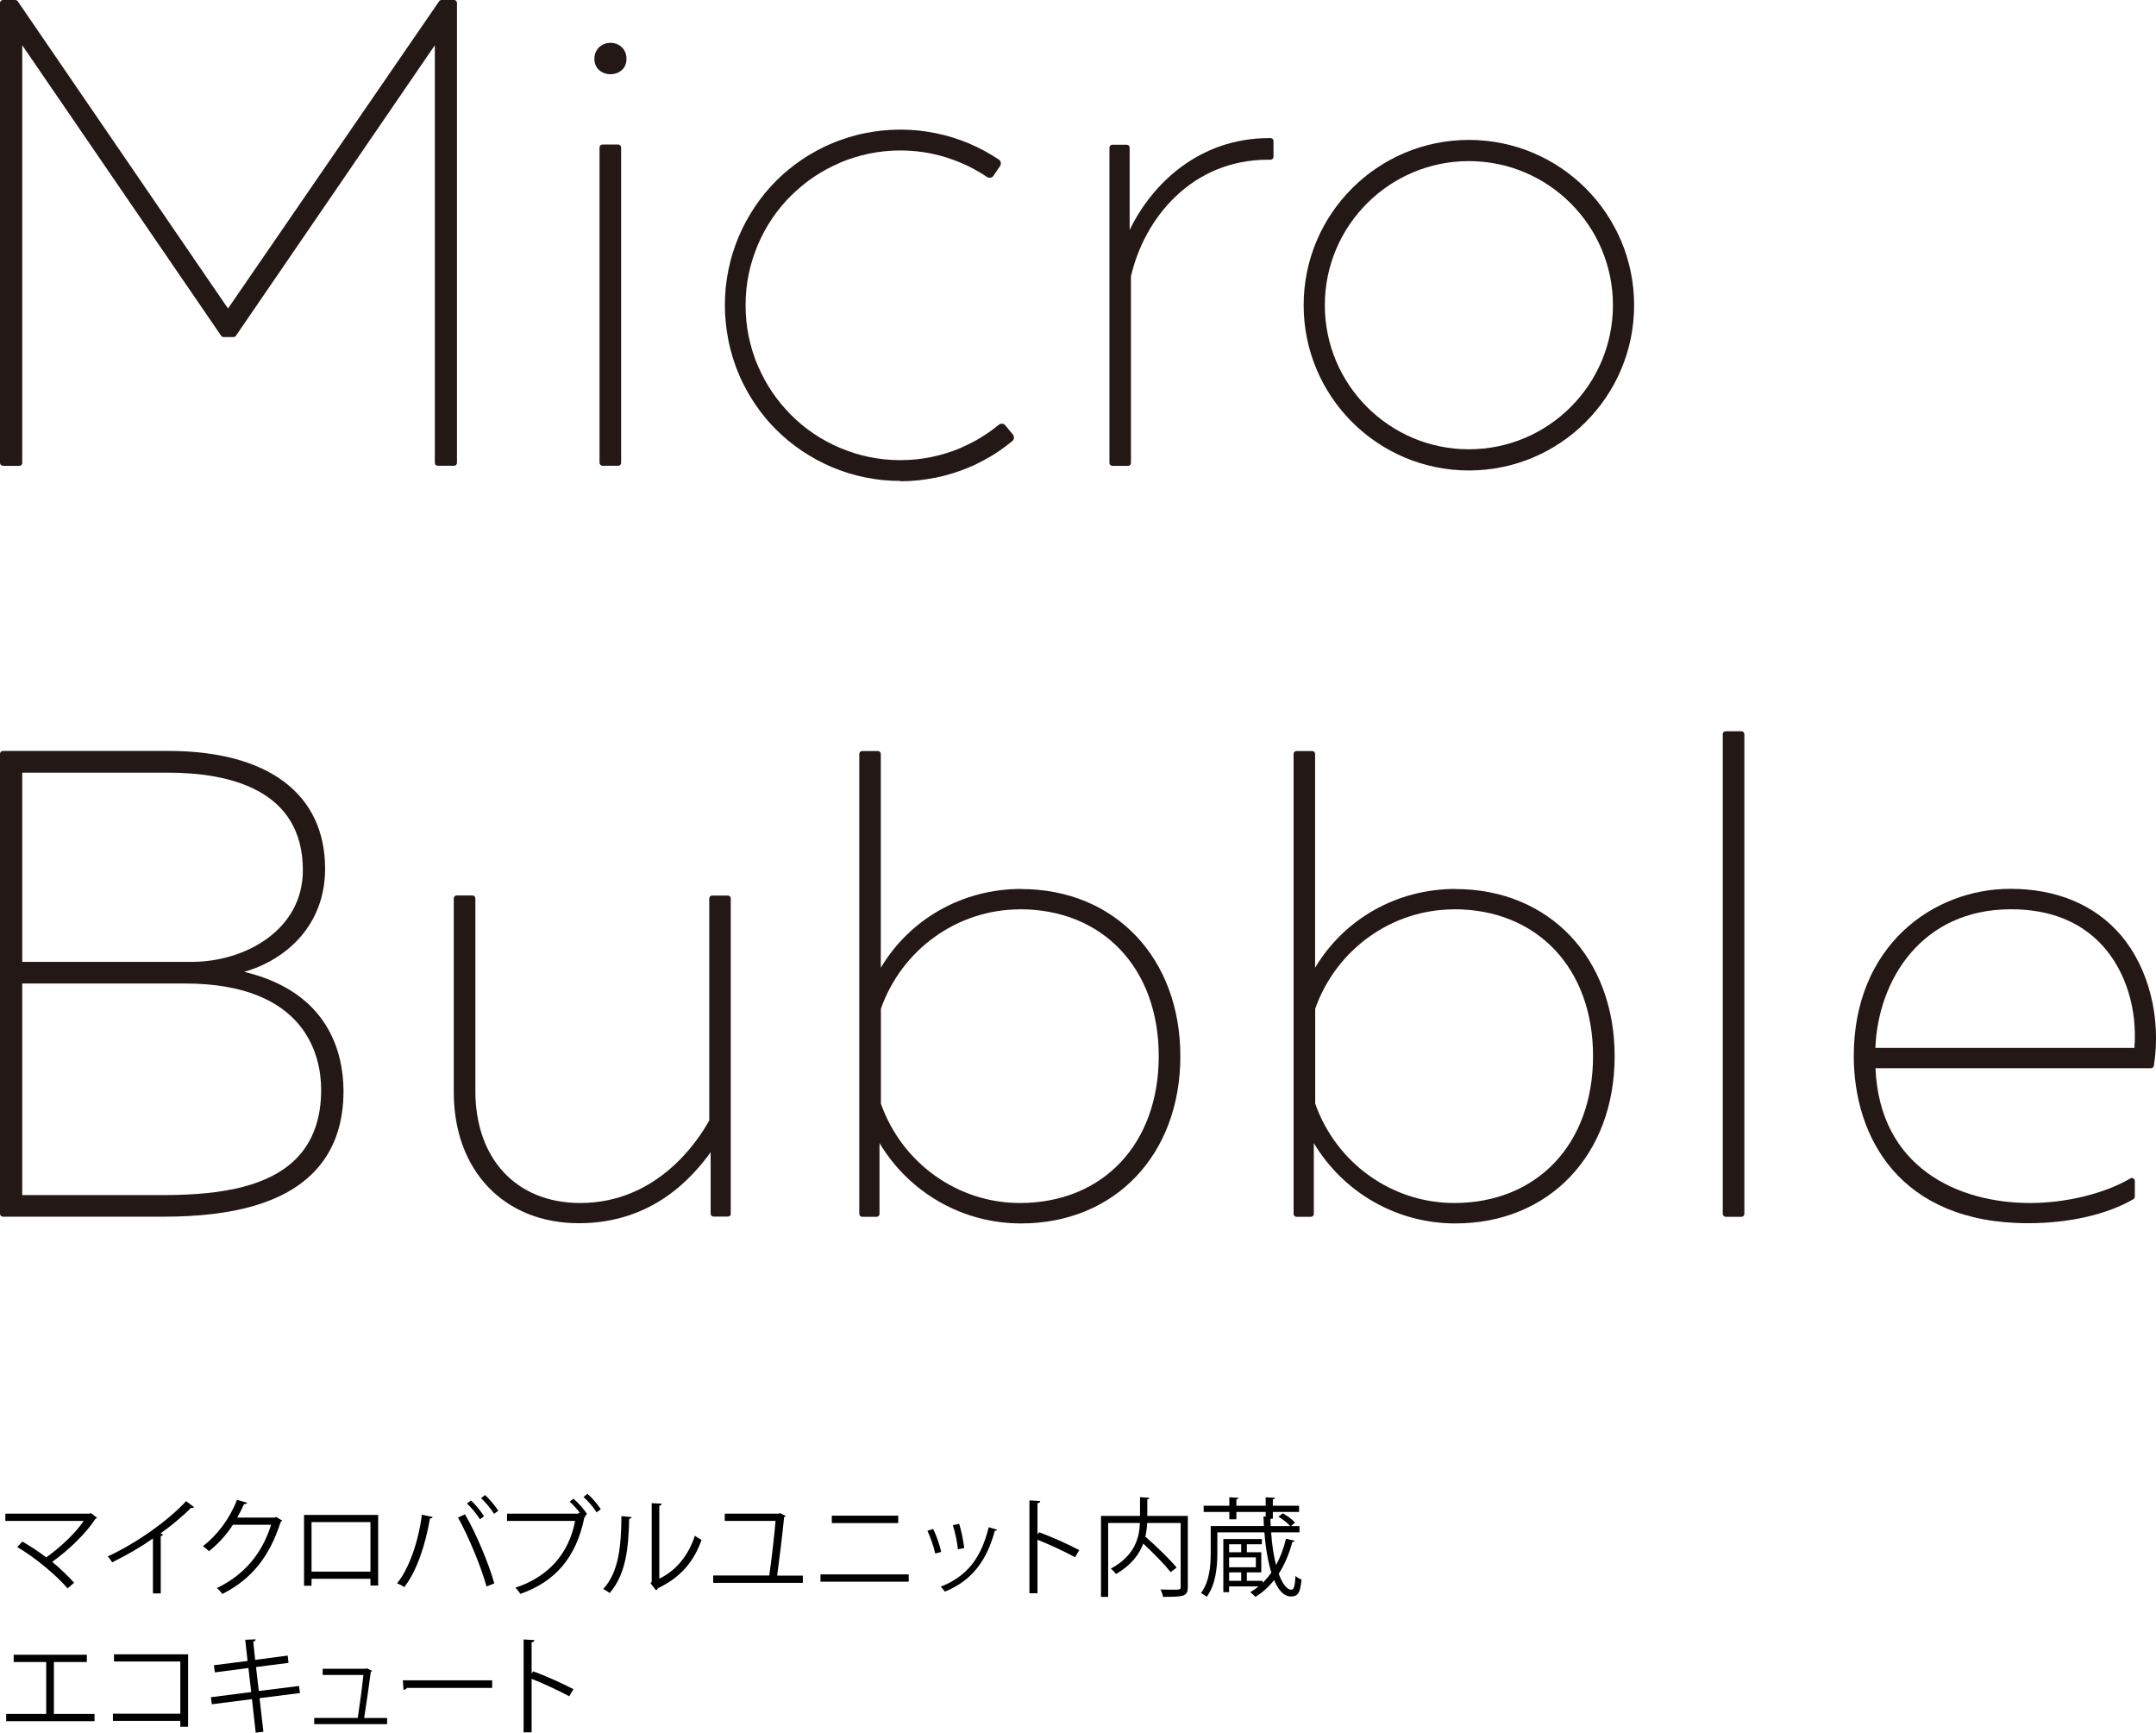 <?xml version="1.0" encoding="UTF-8"?>
<svg id="_レイヤー_2" data-name="レイヤー_2" xmlns="http://www.w3.org/2000/svg" viewBox="0 0 201.6 161.97">
  <defs>
    <style>
      .cls-1 {
        isolation: isolate;
      }

      .cls-2 {
        fill: #231815;
      }
    </style>
  </defs>
  <g id="_レイヤー_2-2" data-name="_レイヤー_2">
    <g id="_レイヤー_2-2">
      <g>
        <path class="cls-2" d="M.27,43.55h1.54c.15,0,.27-.12.27-.27V4.23l18.6,27.16c.05.07.14.12.23.12h.92c.09,0,.17-.04.23-.12L40.66,4.23v39.04c0,.15.12.27.27.27h1.53c.15,0,.27-.12.27-.27V.27c0-.15-.12-.27-.27-.27h-1.17c-.09,0-.17.04-.23.12l-19.74,28.72L1.66.12c-.05-.07-.14-.12-.23-.12H.27C.12,0,0,.12,0,.27v43C0,43.42.12,43.54.27,43.54h0Z"/>
        <path class="cls-2" d="M57.08,6.94c.72,0,1.5-.45,1.5-1.44s-.77-1.5-1.5-1.5-1.5.53-1.5,1.5.78,1.44,1.5,1.44Z"/>
        <rect class="cls-2" x="56.06" y="13.51" width="2.02" height="30.03" rx=".27" ry=".27"/>
        <path class="cls-2" d="M104.01,43.55h1.47c.15,0,.27-.12.27-.27v-17.44c1.25-5.46,5.7-10.91,12.82-10.91.08,0,.17.01.24,0,.07,0,.14-.03.19-.08s.08-.12.08-.2v-1.47c0-.15-.12-.27-.27-.27h-.14c-6.62,0-11.01,4.37-13.04,8.59v-7.7c0-.15-.12-.27-.27-.27h-1.35c-.15,0-.27.12-.27.27v29.48c0,.15.12.27.27.27Z"/>
        <path class="cls-2" d="M22.83,90.85c3.94-1.12,7.57-4.37,7.57-9.63,0-7.01-5.34-11.02-14.65-11.02H.27c-.15,0-.27.12-.27.27v43c0,.15.12.27.27.27h14.99c6.69,0,11.28-1.34,14.02-4.1,1.9-1.91,2.86-4.51,2.84-7.72-.03-3.39-1.3-9.17-9.29-11.07ZM2.08,89.92v-17.69h13.61c5.76,0,12.63,1.58,12.63,9.12,0,5.57-5.37,8.57-10.41,8.57H2.08ZM2.08,91.94h15.2c11.44,0,12.73,6.9,12.75,9.86.02,2.74-.77,4.93-2.33,6.51-3,3.03-8.33,3.41-12.63,3.41H2.08v-19.78Z"/>
        <path class="cls-2" d="M68.33,113.47v-29.48c0-.15-.12-.27-.27-.27h-1.47c-.15,0-.27.12-.27.27v20.75c-1.04,1.89-4.84,7.72-12.07,7.72-5.95,0-9.8-4.11-9.8-10.48v-18c0-.15-.12-.27-.27-.27h-1.48c-.15,0-.27.12-.27.27v18.12c0,7.33,4.7,12.25,11.7,12.25s10.71-4.42,12.32-6.64v5.75c0,.15.12.27.27.27h1.35c.15,0,.27-.12.27-.27h-.01Z"/>
        <path class="cls-2" d="M95.48,83.1c-5.47,0-10.4,2.8-13.12,7.37v-19.99c0-.15-.12-.27-.27-.27h-1.47c-.15,0-.27.12-.27.27v43c0,.15.12.27.27.27h1.35c.15,0,.27-.12.27-.27v-6.62c2.8,4.66,7.78,7.51,13.24,7.51,8.77,0,14.89-6.43,14.89-15.63s-6.13-15.63-14.89-15.63h0ZM95.36,85c7.77,0,12.99,5.52,12.99,13.73s-5.22,13.73-12.99,13.73c-5.82,0-11.03-3.73-12.99-9.29v-8.87c1.96-5.56,7.18-9.29,12.99-9.29h0Z"/>
        <path class="cls-2" d="M136.09,83.1c-5.47,0-10.4,2.8-13.12,7.37v-19.99c0-.15-.12-.27-.27-.27h-1.47c-.15,0-.27.12-.27.27v43c0,.15.12.27.27.27h1.35c.15,0,.27-.12.27-.27v-6.62c2.8,4.66,7.78,7.51,13.24,7.51,8.77,0,14.89-6.43,14.89-15.63s-6.13-15.63-14.89-15.63h0ZM135.97,85c7.77,0,12.99,5.52,12.99,13.73s-5.22,13.73-12.99,13.73c-5.82,0-11.03-3.73-12.99-9.29v-8.87c1.96-5.56,7.18-9.29,12.99-9.29h0Z"/>
        <rect class="cls-2" x="161.09" y="68.36" width="2.02" height="45.39" rx=".27" ry=".27"/>
        <path class="cls-2" d="M199.48,112.11c.08-.05.14-.14.14-.24v-1.47c0-.1-.05-.19-.14-.24-.08-.05-.19-.05-.27,0-2.42,1.42-6.02,2.3-9.38,2.3-6.76,0-14.07-3.32-14.46-12.6h25.76c.13,0,.25-.1.27-.23.71-4.46-.47-9.14-3.09-12.21-2.42-2.83-5.99-4.33-10.32-4.33-7.28,0-14.65,5.37-14.65,15.63,0,7.56,4.28,15.63,16.31,15.63,3.81,0,7.4-.82,9.84-2.25h0ZM175.36,97.97c.24-6.3,4.28-12.97,12.68-12.97,3.63,0,6.51,1.15,8.57,3.41,2.16,2.38,3.26,5.93,2.97,9.55h-24.22Z"/>
        <path class="cls-2" d="M137.35,15.06c7.43,0,13.47,6.04,13.47,13.47s-6.04,13.47-13.47,13.47-13.47-6.04-13.47-13.47,6.04-13.47,13.47-13.47M137.35,13.08c-8.53,0-15.45,6.92-15.45,15.45s6.92,15.45,15.45,15.45,15.45-6.92,15.45-15.45-6.92-15.45-15.45-15.45h0Z"/>
        <g>
          <path class="cls-2" d="M84.22,44.53c-.55,0-1.1-.03-1.63-.08-.54-.05-1.07-.14-1.59-.24-.52-.11-1.03-.24-1.53-.39-.5-.16-.99-.34-1.47-.54-.49-.21-.95-.43-1.4-.67-.45-.24-.89-.51-1.32-.8-.42-.28-.84-.59-1.23-.92-.39-.32-.78-.67-1.14-1.03s-.71-.74-1.03-1.14c-.33-.39-.64-.81-.92-1.23-.29-.43-.56-.87-.8-1.32-.24-.44-.47-.91-.67-1.4-.2-.48-.38-.97-.54-1.47s-.29-1.02-.39-1.53c-.1-.52-.19-1.05-.24-1.59-.05-.54-.08-1.09-.08-1.64s.03-1.1.08-1.63c.05-.54.14-1.07.24-1.59.11-.52.24-1.03.39-1.53.16-.5.34-.99.54-1.47.21-.49.43-.95.67-1.4.24-.45.51-.89.8-1.32.28-.42.59-.84.92-1.23.32-.39.67-.78,1.03-1.14.36-.36.74-.71,1.14-1.03.39-.33.81-.64,1.23-.92.43-.29.87-.56,1.32-.8.44-.24.91-.47,1.4-.67.48-.2.97-.38,1.47-.54s1.02-.29,1.53-.39c.52-.1,1.05-.19,1.59-.24,1.08-.11,2.19-.11,3.27,0,.54.05,1.07.14,1.59.24.52.11,1.03.24,1.53.39.5.16.99.34,1.47.54.49.21.95.43,1.4.67.45.24.89.51,1.32.8l-.61.91c-.4-.27-.81-.52-1.23-.75s-.86-.44-1.3-.63c-.44-.19-.91-.36-1.37-.5-.47-.15-.95-.27-1.43-.37-.48-.1-.98-.18-1.48-.23-1-.1-2.04-.1-3.05,0-.5.05-1,.13-1.48.23-.48.1-.96.22-1.43.37-.46.14-.92.31-1.37.5-.44.19-.88.4-1.3.63-.42.23-.83.48-1.23.75s-.78.55-1.15.86c-.37.3-.72.62-1.06.96-.34.34-.66.69-.96,1.06s-.59.75-.86,1.15-.52.81-.75,1.23-.44.86-.63,1.3c-.19.44-.36.91-.5,1.37-.15.47-.27.95-.37,1.43-.1.48-.18.98-.23,1.48s-.08,1.01-.08,1.52.03,1.02.08,1.52.13,1,.23,1.48c.1.48.22.96.37,1.43.14.46.31.92.5,1.37.19.44.4.88.63,1.3.23.42.48.83.75,1.23.27.4.55.78.86,1.15.3.37.62.72.96,1.06s.69.66,1.06.96.75.59,1.15.86.81.52,1.23.75.86.44,1.3.63c.44.19.91.36,1.37.5.47.15.95.27,1.43.37s.98.18,1.48.23c1,.1,2.04.1,3.05,0,.5-.05,1-.13,1.48-.23s.96-.22,1.43-.37c.46-.14.92-.31,1.37-.5.44-.19.88-.4,1.3-.63.42-.23.83-.48,1.23-.75s.78-.55,1.15-.86l.7.85c-.4.33-.81.64-1.23.92-.43.29-.87.56-1.32.8-.44.24-.91.47-1.4.67-.48.2-.97.38-1.47.54s-1.02.29-1.53.39c-.52.1-1.05.19-1.59.24-.54.05-1.09.08-1.64.08h0Z"/>
          <path class="cls-2" d="M84.22,44.96c-.56,0-1.12-.03-1.68-.08-.54-.06-1.09-.14-1.63-.25-.53-.11-1.06-.24-1.58-.4-.51-.16-1.02-.35-1.51-.55-.49-.21-.97-.44-1.44-.69-.46-.25-.91-.53-1.36-.82-.43-.29-.86-.61-1.27-.94-.4-.33-.8-.69-1.17-1.06-.37-.37-.73-.76-1.06-1.17-.33-.4-.65-.83-.94-1.26-.3-.44-.57-.9-.82-1.36s-.49-.95-.69-1.44c-.21-.49-.39-1-.55-1.51-.16-.52-.3-1.05-.4-1.57-.11-.54-.19-1.09-.25-1.63-.06-.56-.09-1.12-.09-1.68s.03-1.12.08-1.68c.06-.54.14-1.09.25-1.63.11-.53.24-1.06.4-1.58.16-.51.35-1.02.55-1.51.21-.49.44-.97.69-1.44.25-.46.53-.91.82-1.36.29-.43.61-.86.94-1.27.33-.4.69-.8,1.06-1.17.37-.37.76-.73,1.17-1.06.4-.33.83-.65,1.26-.94.44-.3.9-.57,1.36-.82s.95-.49,1.44-.69c.49-.21,1-.39,1.51-.55.52-.16,1.05-.3,1.57-.4.54-.11,1.09-.19,1.63-.25,1.12-.11,2.25-.11,3.36,0,.54.06,1.09.14,1.63.25.53.11,1.06.24,1.58.4.51.16,1.02.35,1.51.55.49.21.97.44,1.44.69.46.25.91.53,1.36.82.1.06.16.16.19.28.02.11,0,.23-.07.33l-.61.91c-.07.1-.17.16-.28.18s-.23,0-.33-.07c-.38-.26-.78-.5-1.19-.72s-.83-.43-1.27-.61c-.43-.18-.88-.34-1.33-.49-.45-.14-.92-.26-1.39-.36-.47-.1-.96-.17-1.44-.22-.96-.1-1.99-.1-2.96,0-.48.05-.96.12-1.44.22-.47.1-.93.22-1.39.36-.45.14-.9.3-1.33.49s-.85.39-1.26.61c-.41.22-.81.46-1.19.72-.39.26-.76.54-1.11.83-.36.3-.7.61-1.03.93s-.64.67-.94,1.03-.57.73-.83,1.11c-.26.38-.5.78-.72,1.19s-.43.83-.61,1.27c-.18.43-.34.88-.49,1.33-.14.45-.26.92-.36,1.39s-.17.96-.22,1.44c-.05.49-.07.98-.07,1.48s.02.99.07,1.48c.05.48.12.96.22,1.44.1.47.22.93.36,1.39.14.45.3.9.49,1.33s.39.85.61,1.26.46.81.72,1.19c.26.39.54.76.83,1.11.3.36.61.7.93,1.03.33.33.67.64,1.03.94s.73.57,1.11.83c.38.26.78.5,1.19.72s.83.43,1.27.61c.43.18.88.34,1.33.49.45.14.92.26,1.39.36.47.1.96.17,1.44.22.96.1,1.99.1,2.96,0,.48-.05.96-.12,1.44-.22.47-.1.93-.22,1.39-.36.45-.14.9-.3,1.33-.49s.85-.39,1.26-.61.81-.46,1.19-.72c.39-.26.76-.54,1.11-.83.09-.07.21-.11.32-.1.12,0,.22.07.3.16l.7.85c.15.19.13.46-.06.62-.41.34-.83.65-1.27.95-.44.3-.9.57-1.36.82s-.95.49-1.44.69c-.49.21-1,.39-1.51.55-.52.16-1.05.3-1.57.4-.54.11-1.09.19-1.63.25-.56.06-1.12.09-1.68.09l.03-.03h0ZM84.22,12.98c-.53,0-1.06.03-1.59.08-.51.05-1.03.13-1.54.23-.5.1-1,.23-1.49.38-.49.15-.97.33-1.43.52s-.92.42-1.36.65c-.43.24-.87.5-1.28.78-.41.28-.82.58-1.2.89s-.75.65-1.1,1-.69.72-1.01,1.11c-.32.38-.62.79-.89,1.2-.28.42-.55.85-.78,1.28-.24.44-.46.9-.66,1.36-.19.46-.37.94-.52,1.43-.15.49-.28.99-.38,1.49-.1.51-.18,1.03-.24,1.54-.05.53-.08,1.06-.08,1.59s.03,1.06.08,1.59c.05.51.13,1.03.23,1.54.1.5.23,1,.38,1.49.15.49.33.97.52,1.43.19.46.42.92.65,1.36.24.43.5.87.78,1.28s.58.82.89,1.2.65.75,1,1.1.72.69,1.11,1.01c.38.32.79.62,1.2.89.42.28.85.55,1.28.78.44.24.9.46,1.36.66.46.19.94.37,1.43.52s.99.28,1.49.38c.51.1,1.03.18,1.54.24,1.05.1,2.13.11,3.18,0,.51-.05,1.03-.13,1.54-.23.5-.1,1-.23,1.49-.38s.97-.33,1.43-.52.92-.42,1.36-.65c.43-.24.87-.5,1.28-.78.29-.2.58-.4.86-.62l-.14-.17c-.27.21-.55.42-.84.61-.41.28-.83.53-1.27.77-.43.24-.88.45-1.34.64s-.93.37-1.41.52-.97.28-1.47.38c-.5.1-1.01.18-1.52.23-1.03.11-2.11.1-3.13,0-.51-.05-1.02-.13-1.52-.23s-.99-.23-1.47-.38-.95-.32-1.41-.52c-.46-.19-.91-.41-1.34-.65-.43-.24-.86-.49-1.27-.77-.41-.28-.8-.57-1.18-.88s-.74-.64-1.09-.99c-.35-.34-.68-.71-.99-1.09s-.61-.77-.88-1.18c-.28-.41-.53-.83-.77-1.27-.24-.43-.45-.88-.64-1.34s-.37-.93-.52-1.41c-.15-.48-.28-.97-.38-1.47-.1-.5-.18-1.01-.23-1.52-.05-.52-.08-1.05-.08-1.57s.03-1.05.08-1.57c.05-.51.13-1.02.23-1.52.1-.5.23-.99.38-1.47.15-.48.32-.95.52-1.41.19-.46.41-.91.65-1.34s.49-.86.77-1.27.57-.8.88-1.18c.31-.38.64-.74.99-1.09.34-.35.71-.68,1.09-.99s.77-.61,1.18-.88c.41-.28.83-.53,1.27-.77.43-.24.88-.45,1.34-.64.46-.19.93-.37,1.41-.52s.97-.28,1.47-.38,1.01-.18,1.52-.23c1.03-.1,2.11-.1,3.13,0,.51.05,1.02.13,1.52.23.5.1.99.23,1.47.38.48.15.95.32,1.41.52.46.19.91.41,1.34.65.31.17.61.34.9.53l.12-.18c-.3-.19-.61-.37-.92-.54-.44-.24-.9-.46-1.36-.66-.46-.19-.94-.37-1.43-.52-.49-.15-.99-.28-1.49-.38-.51-.1-1.03-.18-1.54-.24-.53-.05-1.06-.08-1.59-.08l.02.02h0Z"/>
        </g>
        <g class="cls-1">
          <g class="cls-1">
            <path d="M9.07,141.89s-.08.08-.15.1c-.93,1.42-2.5,2.91-4.04,4.02.77.62,1.54,1.39,2.05,1.95l-.61.53c-1.05-1.23-3.02-2.88-4.71-3.87l.48-.51c.71.4,1.51.93,2.23,1.48,1.35-.96,2.72-2.25,3.51-3.41H.5v-.68h7.87l.12-.06.59.45Z"/>
            <path d="M18.15,140.89s-.1.08-.19.08c-.03,0-.06,0-.1-.01-.77.78-1.88,1.69-2.85,2.39.08.03.2.09.24.11-.02.06-.11.12-.22.13v5.37h-.73v-5.14c-1.06.75-2.44,1.56-3.81,2.23-.1-.16-.28-.41-.42-.55,2.73-1.26,5.72-3.4,7.33-5.17l.75.56Z"/>
            <path d="M26.39,142.15s-.09.1-.15.14c-1.05,3.24-2.69,5.32-5.45,6.72-.12-.17-.31-.4-.51-.55,2.62-1.27,4.24-3.27,5.07-5.92h-3.57c-.58.9-1.35,1.77-2.24,2.47-.14-.14-.37-.33-.57-.46,1.36-1.05,2.51-2.58,3.19-4.34l.95.27c-.04.1-.16.13-.29.13-.2.44-.41.86-.64,1.26h3.52l.12-.06.57.34Z"/>
            <path d="M35.36,141.62v6.6h-.72v-.63h-5.51v.65h-.7v-6.62h6.93ZM34.64,146.92v-4.63h-5.51v4.63h5.51Z"/>
            <path d="M40.46,141.81c-.03.08-.11.14-.26.15-.4,2.4-1.23,4.93-2.4,6.41-.18-.14-.45-.27-.67-.36,1.12-1.36,2-3.9,2.32-6.41l1.01.21ZM45.49,148.31c-.47-1.75-1.63-4.59-2.66-6.44l.65-.31c1.05,1.79,2.22,4.61,2.74,6.46l-.73.29ZM44.04,140.27c.46.41.95,1.03,1.22,1.48l-.38.28c-.28-.45-.8-1.1-1.22-1.48l.38-.28ZM45.36,139.76c.45.42.95,1.02,1.23,1.47l-.39.29c-.28-.45-.8-1.09-1.22-1.47l.38-.29Z"/>
            <path d="M54.24,141.44c-.29-.37-.67-.79-.97-1.06l.35-.28c.45.38,1,1.01,1.28,1.44l-.19.14.08.04s-.08.09-.14.11c-.77,3.77-2.72,6.02-5.99,7.17-.12-.18-.32-.44-.46-.58,3.14-1.04,5-3.23,5.58-6.24h-6.37v-.68h6.63l.13-.09.07.03ZM55.78,141.38c-.25-.43-.81-1.09-1.22-1.44l.37-.29c.46.38.96,1,1.25,1.44l-.4.29Z"/>
            <path d="M59.06,141.82c0,.09-.1.15-.23.17-.06,2.69-.28,5.14-1.82,6.93-.16-.12-.4-.27-.6-.38,1.49-1.62,1.67-4.12,1.7-6.81l.95.09ZM61.65,147.58c1.67-.81,2.75-2.27,3.33-4.02.15.13.45.3.62.39-.71,2.02-1.95,3.51-4.08,4.52-.03.08-.1.16-.17.2l-.52-.66.11-.15v-7.34l.93.05c0,.09-.08.17-.22.19v6.82Z"/>
            <path d="M75.07,147.29v.68h-8.38v-.69h5.24c.19-1.27.48-3.74.59-5.1h-4.75v-.68h5.02l.14-.05.55.26s-.08.09-.16.11c-.12,1.32-.46,4.09-.65,5.47h2.4Z"/>
            <path d="M84.97,147.18v.68h-8.25v-.68h8.25ZM83.99,141.69v.69h-6.21v-.69h6.21Z"/>
            <path d="M87.26,142.93c.3.61.63,1.57.75,2.15l-.56.15c-.12-.58-.43-1.49-.73-2.13l.54-.17ZM93.23,143c-.02.09-.12.11-.21.1-.78,2.92-2.25,4.71-4.67,5.69-.08-.12-.26-.35-.39-.46,2.39-.94,3.76-2.58,4.49-5.56l.78.23ZM89.69,142.45c.21.67.4,1.63.47,2.27l-.59.11c-.06-.64-.25-1.56-.47-2.25l.59-.13Z"/>
            <path d="M100.52,145.57c-1.02-.55-2.42-1.2-3.51-1.63v5h-.75v-8.68l1.01.06c0,.11-.09.18-.26.21v2.92l.15-.21c1.17.43,2.72,1.12,3.76,1.67l-.4.67Z"/>
            <path d="M111.07,141.71v6.64c0,.47-.11.69-.45.81-.34.11-.96.12-1.87.12-.03-.2-.14-.5-.24-.69.37,0,.73.02,1.02.02.83,0,.87,0,.87-.26v-5.98h-3.13c-.02.41-.07.84-.17,1.28,1.04.91,2.29,2.12,2.92,2.89l-.55.43c-.55-.69-1.6-1.78-2.57-2.67-.37,1.01-1.11,2.01-2.55,2.85-.1-.15-.32-.39-.48-.51,2.28-1.23,2.66-2.92,2.72-4.27h-2.97v6.91h-.67v-7.57h3.65v-1.75l.88.06c0,.07-.06.12-.2.14v1.55h3.79Z"/>
            <path d="M118.86,143.25c.08,1.23.25,2.25.46,3.06.4-.73.71-1.56.93-2.47l.81.2c-.02.07-.1.11-.22.11-.29,1.11-.72,2.11-1.27,2.97.36.99.79,1.49,1.17,1.49.23,0,.34-.26.4-1.28.15.13.39.28.56.32-.12,1.35-.38,1.59-1,1.59s-1.14-.53-1.56-1.53c-.5.63-1.08,1.16-1.75,1.57-.11-.13-.33-.33-.48-.44.28-.16.54-.34.78-.54h-2.76v.54h-.54v-4.97h3.6v.49h-1.4v.75h1.35v1.88h-1.35v.79h1.47v.19c.3-.29.57-.61.82-.96-.3-.97-.53-2.23-.65-3.76h-4.4v1.93c0,1.25-.14,2.96-1,4.1-.11-.11-.38-.28-.53-.36.81-1.08.91-2.59.91-3.74v-2.52h4.97c0-.29-.03-.58-.04-.89h.21s0-.43,0-.43h-2.74v.69h-.66v-.69h-2.4v-.58h2.4v-.79l.86.05c-.01.07-.07.12-.2.14v.6h2.74v-.79l.87.05c0,.08-.07.12-.2.14v.6h2.45v.58h-2.45v.64h-.22c0,.23,0,.46.02.68h1.82c-.24-.28-.7-.64-1.1-.88l.41-.31c.42.23.91.59,1.14.87l-.37.32h.79v.59h-2.65ZM116.06,144.36h-1.13v.75h1.13v-.75ZM117.43,146.51v-.92h-2.5v.92h2.5ZM114.93,146.99v.79h1.13v-.79h-1.13Z"/>
          </g>
          <g class="cls-1">
            <path d="M1.28,154.69h6.84v.68h-3.08v4.85h3.8v.68H.58v-.68h3.74v-4.85H1.28v-.68Z"/>
            <path d="M17.59,154.65v6.77h-.73v-.55h-6.3v-.67h6.3v-4.88h-6.2v-.67h6.93Z"/>
            <path d="M24.27,158.75l.36,3.14-.72.08-.35-3.13-3.75.48-.09-.66,3.77-.48-.26-2.25-3.14.41-.09-.67,3.15-.4-.22-1.98.98-.04c0,.1-.09.18-.23.22l.18,1.7,3.04-.4.08.68-3.04.39.26,2.24,3.76-.47.09.66-3.78.48Z"/>
            <path d="M36.2,160.6v.58h-6.82v-.58h4.07c.16-1.01.43-3,.53-4.02h-3.81v-.58h4.01l.12-.04.49.24s-.06.08-.12.09c-.13,1.05-.45,3.24-.62,4.31h2.15Z"/>
            <path d="M37.67,157.08h8.35v.71h-7.97c-.06.1-.19.17-.32.19l-.06-.9Z"/>
            <path d="M53.22,158.57c-1.02-.55-2.42-1.2-3.51-1.63v5h-.75v-8.68l1.01.06c0,.11-.09.18-.26.21v2.92l.15-.21c1.17.43,2.72,1.12,3.76,1.67l-.4.67Z"/>
          </g>
        </g>
      </g>
    </g>
  </g>
</svg>